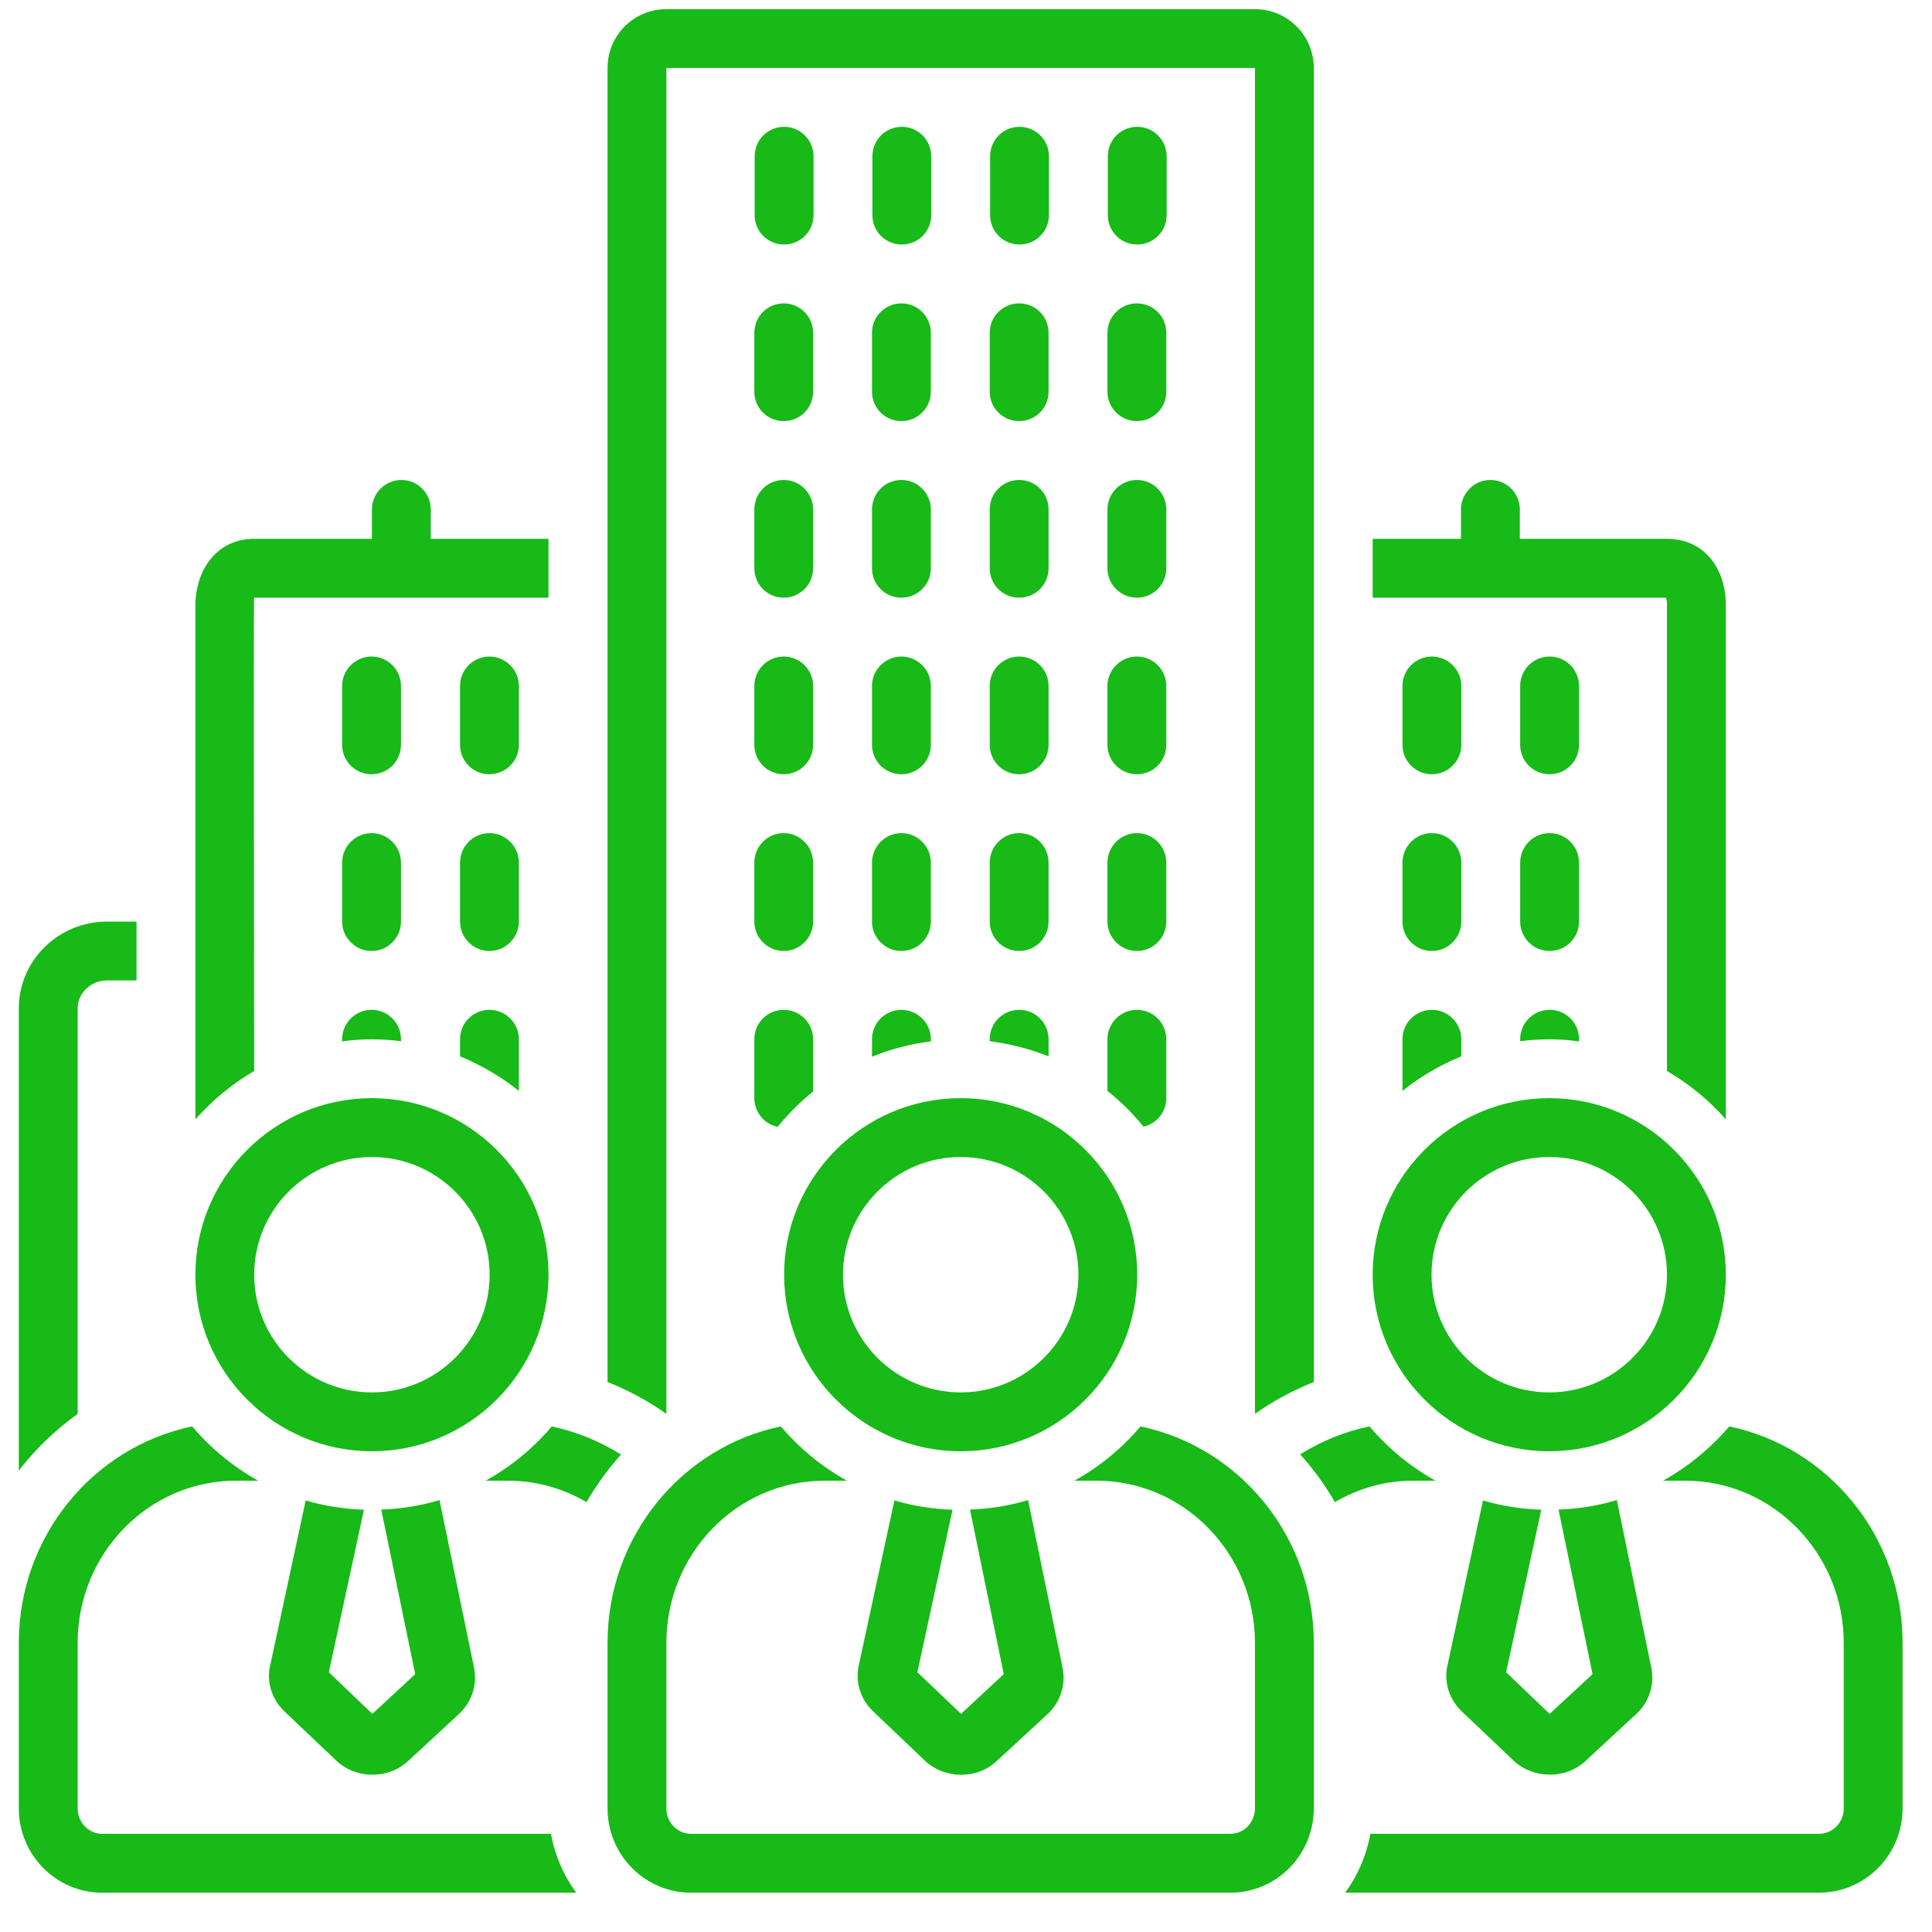 <svg xmlns="http://www.w3.org/2000/svg" xmlns:xlink="http://www.w3.org/1999/xlink" width="53" viewBox="0 0 39.75 39.75" height="53" preserveAspectRatio="xMidYMid meet"><defs><clipPath id="df94755e40"><path d="M 27 29 L 39.145 29 L 39.145 38.941 L 27 38.941 Z M 27 29 " clip-rule="nonzero"></path></clipPath><clipPath id="db21c1c32c"><path d="M 12 29 L 28 29 L 28 38.941 L 12 38.941 Z M 12 29 " clip-rule="nonzero"></path></clipPath><clipPath id="8a15784263"><path d="M 0.387 29 L 12 29 L 12 38.941 L 0.387 38.941 Z M 0.387 29 " clip-rule="nonzero"></path></clipPath><clipPath id="407d77ff23"><path d="M 12 0.188 L 28 0.188 L 28 30 L 12 30 Z M 12 0.188 " clip-rule="nonzero"></path></clipPath><clipPath id="85508bed97"><path d="M 0.387 18 L 3 18 L 3 31 L 0.387 31 Z M 0.387 18 " clip-rule="nonzero"></path></clipPath></defs><path fill="#17ba17" d="M 10.676 14.113 C 10.676 13.781 10.402 13.508 10.07 13.508 C 9.734 13.508 9.465 13.781 9.465 14.113 L 9.465 15.324 C 9.465 15.66 9.734 15.93 10.07 15.93 C 10.402 15.93 10.676 15.66 10.676 15.324 Z M 10.676 14.113 " fill-opacity="1" fill-rule="nonzero"></path><path fill="#17ba17" d="M 8.25 14.113 C 8.25 13.781 7.98 13.508 7.645 13.508 C 7.312 13.508 7.039 13.781 7.039 14.113 L 7.039 15.324 C 7.039 15.66 7.312 15.93 7.645 15.93 C 7.98 15.93 8.25 15.66 8.25 15.324 Z M 8.25 14.113 " fill-opacity="1" fill-rule="nonzero"></path><path fill="#17ba17" d="M 10.676 17.75 C 10.676 17.414 10.402 17.141 10.07 17.141 C 9.734 17.141 9.465 17.414 9.465 17.75 L 9.465 18.961 C 9.465 19.293 9.734 19.566 10.07 19.566 C 10.402 19.566 10.676 19.293 10.676 18.961 Z M 10.676 17.75 " fill-opacity="1" fill-rule="nonzero"></path><path fill="#17ba17" d="M 8.25 17.75 C 8.25 17.414 7.98 17.141 7.645 17.141 C 7.312 17.141 7.039 17.414 7.039 17.75 L 7.039 18.961 C 7.039 19.293 7.312 19.566 7.645 19.566 C 7.98 19.566 8.25 19.293 8.25 18.961 Z M 8.25 17.75 " fill-opacity="1" fill-rule="nonzero"></path><path fill="#17ba17" d="M 32.488 14.113 C 32.488 13.781 32.219 13.508 31.883 13.508 C 31.547 13.508 31.277 13.781 31.277 14.113 L 31.277 15.324 C 31.277 15.66 31.547 15.93 31.883 15.93 C 32.219 15.93 32.488 15.66 32.488 15.324 Z M 32.488 14.113 " fill-opacity="1" fill-rule="nonzero"></path><path fill="#17ba17" d="M 30.066 14.113 C 30.066 13.781 29.793 13.508 29.461 13.508 C 29.125 13.508 28.855 13.781 28.855 14.113 L 28.855 15.324 C 28.855 15.66 29.125 15.93 29.461 15.93 C 29.793 15.93 30.066 15.66 30.066 15.324 Z M 30.066 14.113 " fill-opacity="1" fill-rule="nonzero"></path><path fill="#17ba17" d="M 32.488 17.75 C 32.488 17.414 32.219 17.141 31.883 17.141 C 31.547 17.141 31.277 17.414 31.277 17.75 L 31.277 18.961 C 31.277 19.293 31.547 19.566 31.883 19.566 C 32.219 19.566 32.488 19.293 32.488 18.961 Z M 32.488 17.75 " fill-opacity="1" fill-rule="nonzero"></path><path fill="#17ba17" d="M 30.066 17.75 C 30.066 17.414 29.793 17.141 29.461 17.141 C 29.125 17.141 28.855 17.414 28.855 17.75 L 28.855 18.961 C 28.855 19.293 29.125 19.566 29.461 19.566 C 29.793 19.566 30.066 19.293 30.066 18.961 Z M 30.066 17.75 " fill-opacity="1" fill-rule="nonzero"></path><path fill="#17ba17" d="M 15.52 8.059 C 15.52 8.395 15.789 8.664 16.125 8.664 C 16.457 8.664 16.73 8.395 16.73 8.059 L 16.73 6.848 C 16.73 6.512 16.457 6.242 16.125 6.242 C 15.789 6.242 15.52 6.512 15.52 6.848 Z M 15.52 8.059 " fill-opacity="1" fill-rule="nonzero"></path><path fill="#17ba17" d="M 17.941 8.059 C 17.941 8.395 18.211 8.664 18.547 8.664 C 18.879 8.664 19.152 8.395 19.152 8.059 L 19.152 6.848 C 19.152 6.512 18.879 6.242 18.547 6.242 C 18.211 6.242 17.941 6.512 17.941 6.848 Z M 17.941 8.059 " fill-opacity="1" fill-rule="nonzero"></path><path fill="#17ba17" d="M 20.363 8.059 C 20.363 8.395 20.633 8.664 20.969 8.664 C 21.305 8.664 21.574 8.395 21.574 8.059 L 21.574 6.848 C 21.574 6.512 21.305 6.242 20.969 6.242 C 20.633 6.242 20.363 6.512 20.363 6.848 Z M 20.363 8.059 " fill-opacity="1" fill-rule="nonzero"></path><path fill="#17ba17" d="M 23.996 6.848 C 23.996 6.512 23.727 6.242 23.391 6.242 C 23.059 6.242 22.785 6.512 22.785 6.848 L 22.785 8.059 C 22.785 8.395 23.059 8.664 23.391 8.664 C 23.727 8.664 23.996 8.395 23.996 8.059 Z M 23.996 6.848 " fill-opacity="1" fill-rule="nonzero"></path><path fill="#17ba17" d="M 15.52 11.691 C 15.52 12.027 15.789 12.297 16.125 12.297 C 16.457 12.297 16.73 12.027 16.73 11.691 L 16.73 10.48 C 16.73 10.148 16.457 9.875 16.125 9.875 C 15.789 9.875 15.52 10.148 15.52 10.48 Z M 15.52 11.691 " fill-opacity="1" fill-rule="nonzero"></path><path fill="#17ba17" d="M 17.941 11.691 C 17.941 12.027 18.211 12.297 18.547 12.297 C 18.879 12.297 19.152 12.027 19.152 11.691 L 19.152 10.48 C 19.152 10.148 18.879 9.875 18.547 9.875 C 18.211 9.875 17.941 10.148 17.941 10.48 Z M 17.941 11.691 " fill-opacity="1" fill-rule="nonzero"></path><path fill="#17ba17" d="M 20.363 11.691 C 20.363 12.027 20.633 12.297 20.969 12.297 C 21.305 12.297 21.574 12.027 21.574 11.691 L 21.574 10.48 C 21.574 10.148 21.305 9.875 20.969 9.875 C 20.633 9.875 20.363 10.148 20.363 10.48 Z M 20.363 11.691 " fill-opacity="1" fill-rule="nonzero"></path><path fill="#17ba17" d="M 23.996 10.48 C 23.996 10.148 23.727 9.875 23.391 9.875 C 23.059 9.875 22.785 10.148 22.785 10.48 L 22.785 11.691 C 22.785 12.027 23.059 12.297 23.391 12.297 C 23.727 12.297 23.996 12.027 23.996 11.691 Z M 23.996 10.48 " fill-opacity="1" fill-rule="nonzero"></path><path fill="#17ba17" d="M 15.52 15.324 C 15.52 15.66 15.789 15.93 16.125 15.93 C 16.457 15.93 16.73 15.66 16.73 15.324 L 16.73 14.113 C 16.73 13.781 16.457 13.508 16.125 13.508 C 15.789 13.508 15.52 13.781 15.52 14.113 Z M 15.52 15.324 " fill-opacity="1" fill-rule="nonzero"></path><path fill="#17ba17" d="M 17.941 15.324 C 17.941 15.66 18.211 15.93 18.547 15.93 C 18.879 15.93 19.152 15.66 19.152 15.324 L 19.152 14.113 C 19.152 13.781 18.879 13.508 18.547 13.508 C 18.211 13.508 17.941 13.781 17.941 14.113 Z M 17.941 15.324 " fill-opacity="1" fill-rule="nonzero"></path><path fill="#17ba17" d="M 20.363 15.324 C 20.363 15.66 20.633 15.93 20.969 15.93 C 21.305 15.93 21.574 15.66 21.574 15.324 L 21.574 14.113 C 21.574 13.781 21.305 13.508 20.969 13.508 C 20.633 13.508 20.363 13.781 20.363 14.113 Z M 20.363 15.324 " fill-opacity="1" fill-rule="nonzero"></path><path fill="#17ba17" d="M 23.996 14.113 C 23.996 13.781 23.727 13.508 23.391 13.508 C 23.059 13.508 22.785 13.781 22.785 14.113 L 22.785 15.324 C 22.785 15.66 23.059 15.93 23.391 15.93 C 23.727 15.93 23.996 15.66 23.996 15.324 Z M 23.996 14.113 " fill-opacity="1" fill-rule="nonzero"></path><path fill="#17ba17" d="M 15.52 18.961 C 15.52 19.293 15.789 19.566 16.125 19.566 C 16.457 19.566 16.73 19.293 16.73 18.961 L 16.73 17.75 C 16.73 17.414 16.457 17.141 16.125 17.141 C 15.789 17.141 15.52 17.414 15.52 17.75 Z M 15.52 18.961 " fill-opacity="1" fill-rule="nonzero"></path><path fill="#17ba17" d="M 17.941 18.961 C 17.941 19.293 18.211 19.566 18.547 19.566 C 18.879 19.566 19.152 19.293 19.152 18.961 L 19.152 17.75 C 19.152 17.414 18.879 17.141 18.547 17.141 C 18.211 17.141 17.941 17.414 17.941 17.75 Z M 17.941 18.961 " fill-opacity="1" fill-rule="nonzero"></path><path fill="#17ba17" d="M 20.363 18.961 C 20.363 19.293 20.633 19.566 20.969 19.566 C 21.305 19.566 21.574 19.293 21.574 18.961 L 21.574 17.75 C 21.574 17.414 21.305 17.141 20.969 17.141 C 20.633 17.141 20.363 17.414 20.363 17.75 Z M 20.363 18.961 " fill-opacity="1" fill-rule="nonzero"></path><path fill="#17ba17" d="M 23.996 17.75 C 23.996 17.414 23.727 17.141 23.391 17.141 C 23.059 17.141 22.785 17.414 22.785 17.75 L 22.785 18.961 C 22.785 19.293 23.059 19.566 23.391 19.566 C 23.727 19.566 23.996 19.293 23.996 18.961 Z M 23.996 17.75 " fill-opacity="1" fill-rule="nonzero"></path><path fill="#17ba17" d="M 16.133 5.031 C 16.465 5.031 16.738 4.762 16.738 4.426 L 16.738 3.215 C 16.738 2.879 16.465 2.609 16.133 2.609 C 15.797 2.609 15.527 2.879 15.527 3.215 L 15.527 4.426 C 15.527 4.762 15.797 5.031 16.133 5.031 Z M 16.133 5.031 " fill-opacity="1" fill-rule="nonzero"></path><path fill="#17ba17" d="M 18.555 5.031 C 18.887 5.031 19.16 4.762 19.16 4.426 L 19.16 3.215 C 19.16 2.879 18.887 2.609 18.555 2.609 C 18.219 2.609 17.949 2.879 17.949 3.215 L 17.949 4.426 C 17.949 4.762 18.219 5.031 18.555 5.031 Z M 18.555 5.031 " fill-opacity="1" fill-rule="nonzero"></path><path fill="#17ba17" d="M 20.977 5.031 C 21.309 5.031 21.582 4.762 21.582 4.426 L 21.582 3.215 C 21.582 2.879 21.309 2.609 20.977 2.609 C 20.641 2.609 20.371 2.879 20.371 3.215 L 20.371 4.426 C 20.371 4.762 20.641 5.031 20.977 5.031 Z M 20.977 5.031 " fill-opacity="1" fill-rule="nonzero"></path><path fill="#17ba17" d="M 24.004 3.215 C 24.004 2.879 23.73 2.609 23.398 2.609 C 23.062 2.609 22.793 2.879 22.793 3.215 L 22.793 4.426 C 22.793 4.762 23.062 5.031 23.398 5.031 C 23.73 5.031 24.004 4.762 24.004 4.426 Z M 24.004 3.215 " fill-opacity="1" fill-rule="nonzero"></path><path fill="#17ba17" d="M 32.488 21.383 C 32.488 21.047 32.219 20.777 31.883 20.777 C 31.547 20.777 31.277 21.047 31.277 21.383 L 31.277 21.422 C 31.473 21.398 31.672 21.383 31.875 21.383 C 32.082 21.383 32.289 21.398 32.488 21.426 Z M 32.488 21.383 " fill-opacity="1" fill-rule="nonzero"></path><path fill="#17ba17" d="M 30.066 21.383 C 30.066 21.047 29.793 20.777 29.461 20.777 C 29.125 20.777 28.855 21.047 28.855 21.383 L 28.855 22.445 C 29.219 22.152 29.625 21.914 30.066 21.734 Z M 30.066 21.383 " fill-opacity="1" fill-rule="nonzero"></path><path fill="#17ba17" d="M 34.277 12.297 C 34.289 12.328 34.297 12.379 34.297 12.445 L 34.297 22.035 C 34.754 22.301 35.164 22.637 35.508 23.031 L 35.508 12.445 C 35.508 11.695 35.062 11.086 34.297 11.086 L 31.27 11.086 L 31.27 10.48 C 31.27 10.148 31 9.875 30.664 9.875 C 30.332 9.875 30.059 10.148 30.059 10.48 L 30.059 11.086 L 28.242 11.086 L 28.242 12.297 Z M 34.277 12.297 " fill-opacity="1" fill-rule="nonzero"></path><path fill="#17ba17" d="M 31.875 29.859 C 33.879 29.859 35.508 28.23 35.508 26.227 C 35.508 24.223 33.879 22.594 31.875 22.594 C 29.871 22.594 28.242 24.223 28.242 26.227 C 28.242 28.23 29.871 29.859 31.875 29.859 Z M 31.875 23.805 C 33.211 23.805 34.297 24.891 34.297 26.227 C 34.297 27.562 33.211 28.648 31.875 28.648 C 30.539 28.648 29.453 27.562 29.453 26.227 C 29.453 24.891 30.539 23.805 31.875 23.805 Z M 31.875 23.805 " fill-opacity="1" fill-rule="nonzero"></path><path fill="#17ba17" d="M 7.652 29.859 C 9.656 29.859 11.285 28.23 11.285 26.227 C 11.285 24.223 9.656 22.594 7.652 22.594 C 5.648 22.594 4.02 24.223 4.02 26.227 C 4.02 28.23 5.648 29.859 7.652 29.859 Z M 7.652 23.805 C 8.988 23.805 10.074 24.891 10.074 26.227 C 10.074 27.562 8.988 28.648 7.652 28.648 C 6.316 28.648 5.23 27.562 5.23 26.227 C 5.23 24.891 6.316 23.805 7.652 23.805 Z M 7.652 23.805 " fill-opacity="1" fill-rule="nonzero"></path><path fill="#17ba17" d="M 29.535 30.465 C 29.016 30.176 28.559 29.797 28.176 29.348 C 27.664 29.453 27.184 29.652 26.75 29.922 C 27.02 30.223 27.262 30.551 27.465 30.906 C 27.941 30.625 28.488 30.465 29.074 30.465 Z M 29.535 30.465 " fill-opacity="1" fill-rule="nonzero"></path><g clip-path="url(#df94755e40)"><path fill="#17ba17" d="M 35.578 29.348 C 35.195 29.797 34.734 30.176 34.215 30.465 L 34.676 30.465 C 36.473 30.465 37.934 31.961 37.934 33.801 L 37.934 37.207 C 37.934 37.496 37.707 37.73 37.426 37.73 L 28.195 37.73 C 28.113 38.18 27.934 38.59 27.676 38.941 L 37.426 38.941 C 38.375 38.941 39.145 38.164 39.145 37.207 L 39.145 33.801 C 39.145 31.605 37.609 29.77 35.578 29.348 Z M 35.578 29.348 " fill-opacity="1" fill-rule="nonzero"></path></g><path fill="#17ba17" d="M 18.402 30.871 L 17.664 34.285 C 17.66 34.293 17.66 34.305 17.66 34.312 C 17.605 34.641 17.715 34.973 17.961 35.207 C 17.961 35.207 19.023 36.219 19.023 36.219 C 19.426 36.605 20.094 36.617 20.5 36.238 L 21.559 35.262 C 21.805 35.031 21.922 34.695 21.871 34.363 C 21.871 34.355 21.871 34.344 21.867 34.336 L 21.152 30.863 C 20.773 30.98 20.371 31.043 19.957 31.059 L 20.652 34.445 L 19.773 35.262 L 18.875 34.406 L 19.598 31.062 C 19.184 31.047 18.785 30.984 18.402 30.871 Z M 18.402 30.871 " fill-opacity="1" fill-rule="nonzero"></path><g clip-path="url(#db21c1c32c)"><path fill="#17ba17" d="M 23.465 29.348 C 23.086 29.797 22.625 30.176 22.105 30.465 L 22.566 30.465 C 24.359 30.465 25.82 31.961 25.82 33.801 L 25.82 37.207 C 25.82 37.496 25.594 37.73 25.316 37.73 L 14.215 37.73 C 13.938 37.73 13.711 37.496 13.711 37.207 L 13.711 33.801 C 13.711 31.961 15.168 30.465 16.965 30.465 L 17.426 30.465 C 16.906 30.176 16.445 29.797 16.066 29.348 C 14.031 29.77 12.5 31.605 12.5 33.801 L 12.5 37.207 C 12.5 38.164 13.27 38.941 14.215 38.941 L 25.316 38.941 C 26.262 38.941 27.031 38.164 27.031 37.207 L 27.031 33.801 C 27.031 31.605 25.496 29.77 23.465 29.348 Z M 23.465 29.348 " fill-opacity="1" fill-rule="nonzero"></path></g><path fill="#17ba17" d="M 23.398 26.227 C 23.398 24.223 21.77 22.594 19.766 22.594 C 17.762 22.594 16.133 24.223 16.133 26.227 C 16.133 28.23 17.762 29.859 19.766 29.859 C 21.77 29.859 23.398 28.23 23.398 26.227 Z M 19.766 28.648 C 18.43 28.648 17.344 27.562 17.344 26.227 C 17.344 24.891 18.43 23.805 19.766 23.805 C 21.102 23.805 22.188 24.891 22.188 26.227 C 22.188 27.562 21.102 28.648 19.766 28.648 Z M 19.766 28.648 " fill-opacity="1" fill-rule="nonzero"></path><path fill="#17ba17" d="M 30.512 30.871 L 29.777 34.285 C 29.773 34.293 29.773 34.305 29.77 34.312 C 29.715 34.641 29.828 34.973 30.07 35.207 C 30.07 35.207 31.137 36.219 31.137 36.219 C 31.531 36.598 32.203 36.617 32.613 36.238 L 33.668 35.262 C 33.918 35.031 34.035 34.695 33.984 34.363 C 33.984 34.355 33.98 34.344 33.98 34.336 L 33.266 30.863 C 32.883 30.98 32.48 31.043 32.066 31.059 L 32.766 34.445 L 31.883 35.262 L 30.988 34.406 L 31.711 31.062 C 31.297 31.047 30.895 30.984 30.512 30.871 Z M 30.512 30.871 " fill-opacity="1" fill-rule="nonzero"></path><path fill="#17ba17" d="M 17.941 21.742 C 18.324 21.586 18.73 21.477 19.152 21.426 L 19.152 21.383 C 19.152 21.047 18.879 20.777 18.547 20.777 C 18.211 20.777 17.941 21.047 17.941 21.383 Z M 17.941 21.742 " fill-opacity="1" fill-rule="nonzero"></path><path fill="#17ba17" d="M 20.363 21.422 C 20.785 21.477 21.191 21.582 21.574 21.734 L 21.574 21.383 C 21.574 21.047 21.305 20.777 20.969 20.777 C 20.633 20.777 20.363 21.047 20.363 21.383 Z M 20.363 21.422 " fill-opacity="1" fill-rule="nonzero"></path><path fill="#17ba17" d="M 23.996 22.594 L 23.996 21.383 C 23.996 21.047 23.727 20.777 23.391 20.777 C 23.059 20.777 22.785 21.047 22.785 21.383 L 22.785 22.445 C 23.059 22.664 23.309 22.91 23.527 23.18 C 23.797 23.121 23.996 22.879 23.996 22.594 Z M 23.996 22.594 " fill-opacity="1" fill-rule="nonzero"></path><path fill="#17ba17" d="M 15.52 22.594 C 15.52 22.883 15.727 23.129 16 23.184 C 16.215 22.918 16.461 22.672 16.73 22.457 L 16.73 21.383 C 16.73 21.047 16.457 20.777 16.125 20.777 C 15.789 20.777 15.52 21.047 15.52 21.383 Z M 15.52 22.594 " fill-opacity="1" fill-rule="nonzero"></path><path fill="#17ba17" d="M 6.289 30.871 L 5.555 34.285 C 5.551 34.293 5.551 34.305 5.547 34.312 C 5.492 34.641 5.605 34.973 5.848 35.207 C 5.848 35.207 6.914 36.219 6.914 36.219 C 7.312 36.602 7.977 36.617 8.391 36.238 L 9.445 35.262 C 9.695 35.031 9.812 34.695 9.762 34.363 C 9.762 34.355 9.758 34.344 9.758 34.336 L 9.043 30.863 C 8.66 30.98 8.258 31.043 7.844 31.059 L 8.543 34.445 L 7.66 35.262 L 6.766 34.406 L 7.488 31.062 C 7.074 31.047 6.672 30.984 6.289 30.871 Z M 6.289 30.871 " fill-opacity="1" fill-rule="nonzero"></path><g clip-path="url(#8a15784263)"><path fill="#17ba17" d="M 2.102 37.73 C 1.824 37.73 1.598 37.496 1.598 37.207 L 1.598 33.801 C 1.598 31.961 3.059 30.465 4.852 30.465 L 5.312 30.465 C 4.793 30.176 4.336 29.797 3.953 29.348 C 1.922 29.77 0.387 31.605 0.387 33.801 L 0.387 37.207 C 0.387 38.164 1.156 38.941 2.102 38.941 L 11.855 38.941 C 11.598 38.59 11.418 38.18 11.336 37.73 Z M 2.102 37.73 " fill-opacity="1" fill-rule="nonzero"></path></g><path fill="#17ba17" d="M 11.352 29.348 C 10.973 29.797 10.512 30.176 9.992 30.465 L 10.453 30.465 C 11.039 30.465 11.59 30.625 12.066 30.906 C 12.27 30.555 12.508 30.227 12.777 29.926 C 12.344 29.656 11.863 29.457 11.352 29.348 Z M 11.352 29.348 " fill-opacity="1" fill-rule="nonzero"></path><path fill="#17ba17" d="M 5.23 22.035 C 5.23 22.035 5.215 12.332 5.227 12.297 L 11.285 12.297 L 11.285 11.086 L 8.863 11.086 L 8.863 10.48 C 8.863 10.148 8.594 9.875 8.258 9.875 C 7.926 9.875 7.652 10.148 7.652 10.48 L 7.652 11.086 L 5.23 11.086 C 4.465 11.086 4.02 11.719 4.02 12.469 L 4.02 23.031 C 4.367 22.637 4.773 22.301 5.23 22.035 Z M 5.23 22.035 " fill-opacity="1" fill-rule="nonzero"></path><path fill="#17ba17" d="M 8.25 21.422 L 8.25 21.383 C 8.25 21.047 7.98 20.777 7.645 20.777 C 7.312 20.777 7.039 21.047 7.039 21.383 L 7.039 21.426 C 7.242 21.398 7.445 21.383 7.652 21.383 C 7.855 21.383 8.055 21.398 8.25 21.422 Z M 8.25 21.422 " fill-opacity="1" fill-rule="nonzero"></path><path fill="#17ba17" d="M 10.676 21.383 C 10.676 21.047 10.402 20.777 10.07 20.777 C 9.734 20.777 9.465 21.047 9.465 21.383 L 9.465 21.734 C 9.902 21.914 10.309 22.152 10.676 22.445 Z M 10.676 21.383 " fill-opacity="1" fill-rule="nonzero"></path><g clip-path="url(#407d77ff23)"><path fill="#17ba17" d="M 13.711 1.398 L 25.82 1.398 L 25.82 29.09 C 26.195 28.824 26.602 28.605 27.031 28.434 L 27.031 1.398 C 27.031 0.73 26.488 0.188 25.82 0.188 L 13.711 0.188 C 13.039 0.188 12.5 0.73 12.5 1.398 L 12.5 28.434 C 12.93 28.605 13.336 28.824 13.711 29.09 Z M 13.711 1.398 " fill-opacity="1" fill-rule="nonzero"></path></g><g clip-path="url(#85508bed97)"><path fill="#17ba17" d="M 1.598 29.09 L 1.598 20.746 C 1.598 20.43 1.871 20.172 2.203 20.172 L 2.809 20.172 L 2.809 18.961 L 2.203 18.961 C 1.203 18.961 0.387 19.762 0.387 20.746 L 0.387 30.258 C 0.73 29.812 1.141 29.418 1.598 29.09 Z M 1.598 29.09 " fill-opacity="1" fill-rule="nonzero"></path></g></svg>
